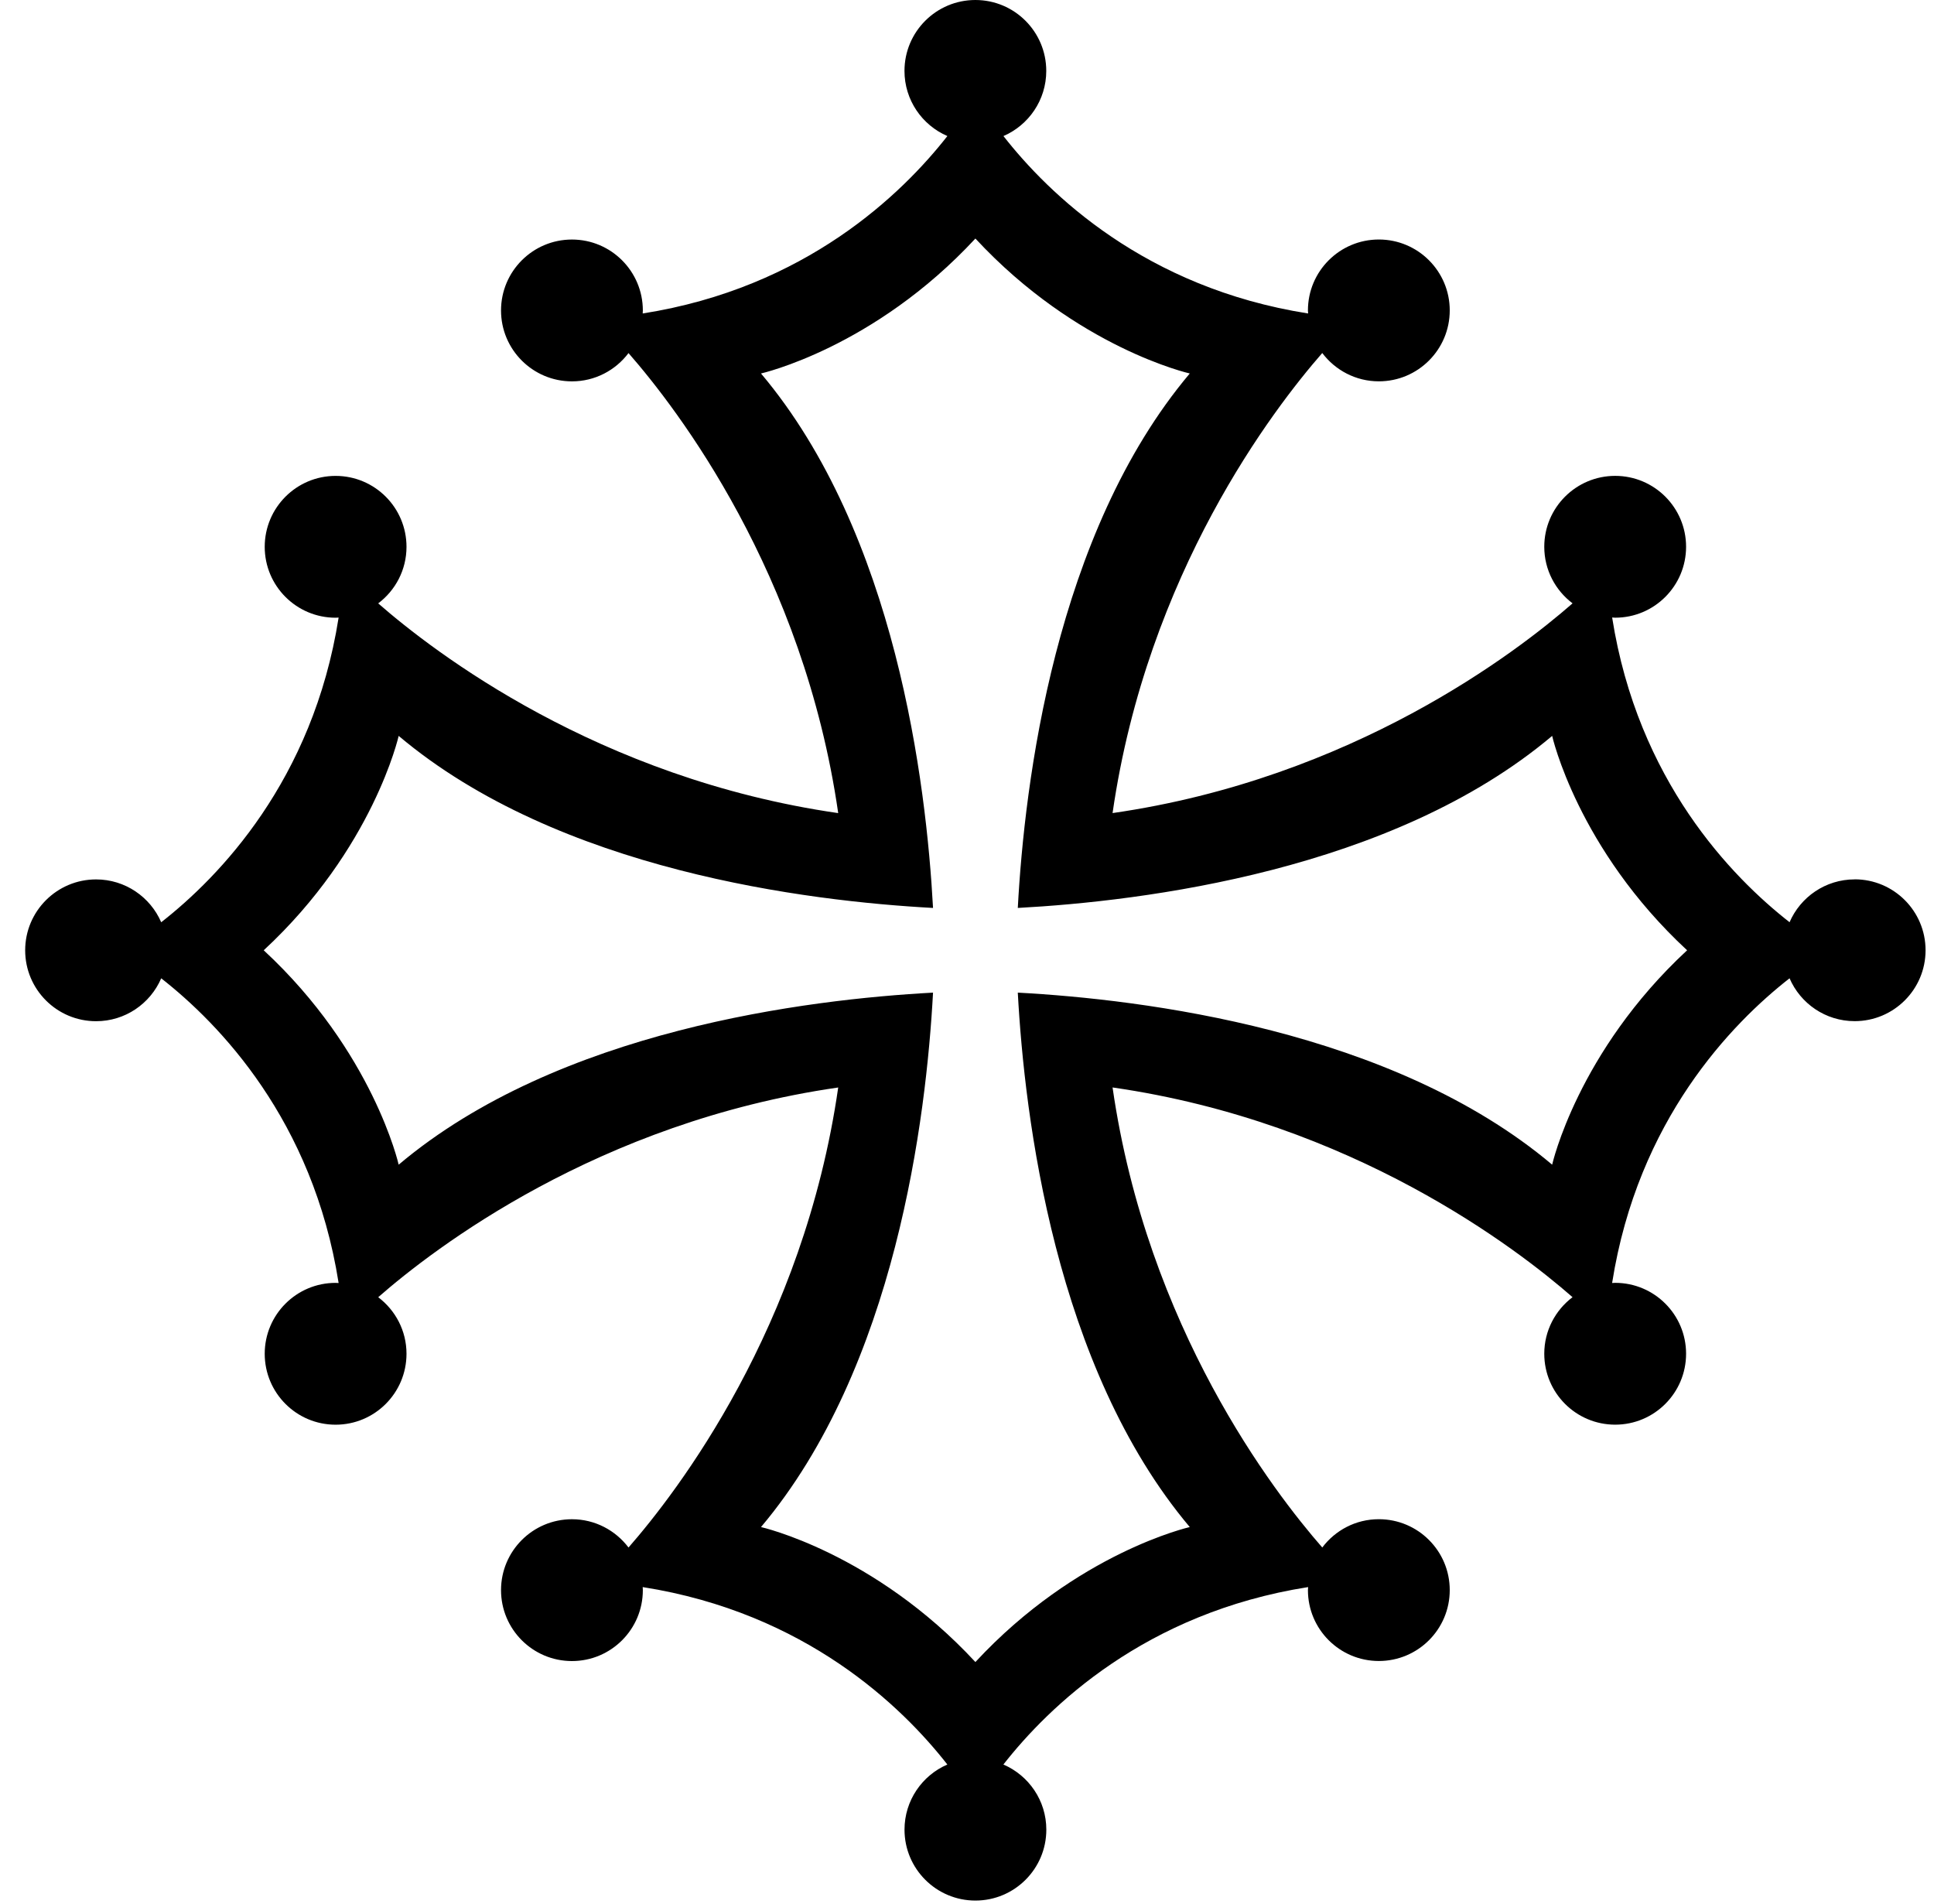 <?xml version="1.0" encoding="UTF-8"?>
<svg xmlns="http://www.w3.org/2000/svg" width="64" height="63" viewBox="0 0 64 63" fill="none">
  <g id="Calque_1" clip-path="url(#clip0_2037_3400)">
    <path id="Vector" d="M61.375 29.098C60.409 29.098 59.58 29.682 59.22 30.516L59.217 30.513C57.31 29.022 54.199 25.832 53.35 20.437V20.433C53.383 20.435 53.416 20.439 53.45 20.439C54.745 20.439 55.796 19.388 55.796 18.092C55.796 16.797 54.745 15.746 53.45 15.746C52.154 15.746 51.103 16.797 51.103 18.092C51.103 18.858 51.471 19.535 52.039 19.964L52.036 19.967C50.206 21.567 44.77 25.758 36.817 26.904C37.963 18.953 42.155 13.514 43.754 11.684L43.757 11.682C44.186 12.249 44.863 12.618 45.629 12.618C46.924 12.618 47.975 11.567 47.975 10.271C47.975 8.976 46.924 7.925 45.629 7.925C44.333 7.925 43.282 8.976 43.282 10.271C43.282 10.305 43.286 10.338 43.288 10.372H43.284C37.889 9.522 34.699 6.411 33.208 4.504V4.501C34.039 4.141 34.623 3.312 34.623 2.346C34.623 1.051 33.573 0 32.277 0C30.981 0 29.931 1.051 29.931 2.346C29.931 3.312 30.515 4.141 31.349 4.501V4.504C29.855 6.411 26.667 9.522 21.272 10.372H21.268C21.269 10.339 21.273 10.307 21.273 10.273C21.273 8.977 20.222 7.926 18.927 7.926C17.631 7.926 16.58 8.977 16.58 10.273C16.58 11.568 17.631 12.619 18.927 12.619C19.692 12.619 20.37 12.251 20.799 11.683L20.801 11.686C22.402 13.516 26.593 18.953 27.738 26.905C19.787 25.759 14.349 21.567 12.519 19.968L12.516 19.965C13.083 19.537 13.452 18.859 13.452 18.094C13.452 16.798 12.402 15.747 11.106 15.747C9.81 15.747 8.76 16.798 8.76 18.094C8.76 19.389 9.81 20.44 11.106 20.44C11.14 20.44 11.172 20.436 11.205 20.435V20.439C10.355 25.834 7.244 29.023 5.337 30.515H5.334C4.974 29.683 4.145 29.099 3.179 29.099C1.884 29.099 0.833 30.15 0.833 31.445C0.833 32.741 1.884 33.791 3.179 33.791C4.145 33.791 4.974 33.208 5.334 32.373H5.337C7.244 33.867 10.355 37.055 11.205 42.45V42.454C11.172 42.453 11.14 42.449 11.106 42.449C9.81 42.449 8.76 43.5 8.76 44.795C8.76 46.091 9.81 47.142 11.106 47.142C12.402 47.142 13.452 46.091 13.452 44.795C13.452 44.03 13.083 43.352 12.516 42.924L12.519 42.921C14.349 41.32 19.786 37.13 27.738 35.984C26.593 43.935 22.401 49.373 20.801 51.203L20.799 51.206C20.37 50.639 19.692 50.27 18.927 50.27C17.631 50.27 16.58 51.321 16.58 52.616C16.58 53.912 17.631 54.963 18.927 54.963C20.222 54.963 21.273 53.912 21.273 52.616C21.273 52.583 21.269 52.55 21.268 52.516H21.272C26.667 53.366 29.856 56.477 31.348 58.384V58.387C30.516 58.747 29.932 59.576 29.932 60.542C29.932 61.837 30.983 62.888 32.278 62.888C33.574 62.888 34.625 61.837 34.625 60.542C34.625 59.576 34.041 58.747 33.206 58.387V58.384C34.7 56.477 37.889 53.366 43.284 52.516H43.288C43.286 52.549 43.282 52.581 43.282 52.615C43.282 53.911 44.333 54.961 45.629 54.961C46.924 54.961 47.975 53.911 47.975 52.615C47.975 51.319 46.924 50.269 45.629 50.269C44.863 50.269 44.186 50.636 43.757 51.205L43.754 51.202C42.154 49.372 37.963 43.935 36.817 35.983C44.768 37.128 50.206 41.32 52.036 42.92L52.039 42.922C51.472 43.351 51.103 44.029 51.103 44.794C51.103 46.09 52.154 47.141 53.45 47.141C54.745 47.141 55.796 46.09 55.796 44.794C55.796 43.498 54.745 42.448 53.45 42.448C53.416 42.448 53.383 42.452 53.349 42.453V42.449C54.199 37.054 57.31 33.864 59.217 32.373L59.22 32.371C59.58 33.205 60.409 33.789 61.375 33.789C62.67 33.789 63.721 32.738 63.721 31.443C63.721 30.147 62.67 29.096 61.375 29.096V29.098ZM51.364 38.538C46.068 34.074 37.809 33.068 33.681 32.845C33.904 36.975 34.909 45.233 39.372 50.529C39.372 50.529 35.641 51.368 32.278 54.995C28.915 51.368 25.183 50.529 25.183 50.529C29.647 45.233 30.653 36.975 30.876 32.845C26.746 33.068 18.487 34.073 13.193 38.538C13.193 38.538 12.355 34.806 8.727 31.444C12.355 28.081 13.193 24.35 13.193 24.35C18.487 28.814 26.748 29.82 30.876 30.043C30.653 25.913 29.648 17.654 25.183 12.358C25.183 12.358 28.914 11.521 32.278 7.893C35.641 11.52 39.372 12.358 39.372 12.358C34.909 17.654 33.902 25.913 33.681 30.043C37.81 29.82 46.069 28.815 51.364 24.35C51.364 24.35 52.201 28.082 55.83 31.444C52.202 34.807 51.364 38.538 51.364 38.538Z" fill="black"></path>
  </g>
  <defs>
    <clipPath id="clip0_2037_3400">
      <rect width="62.886" height="62.886" fill="white" transform="translate(0.834)"></rect>
    </clipPath>
  </defs>
</svg>
